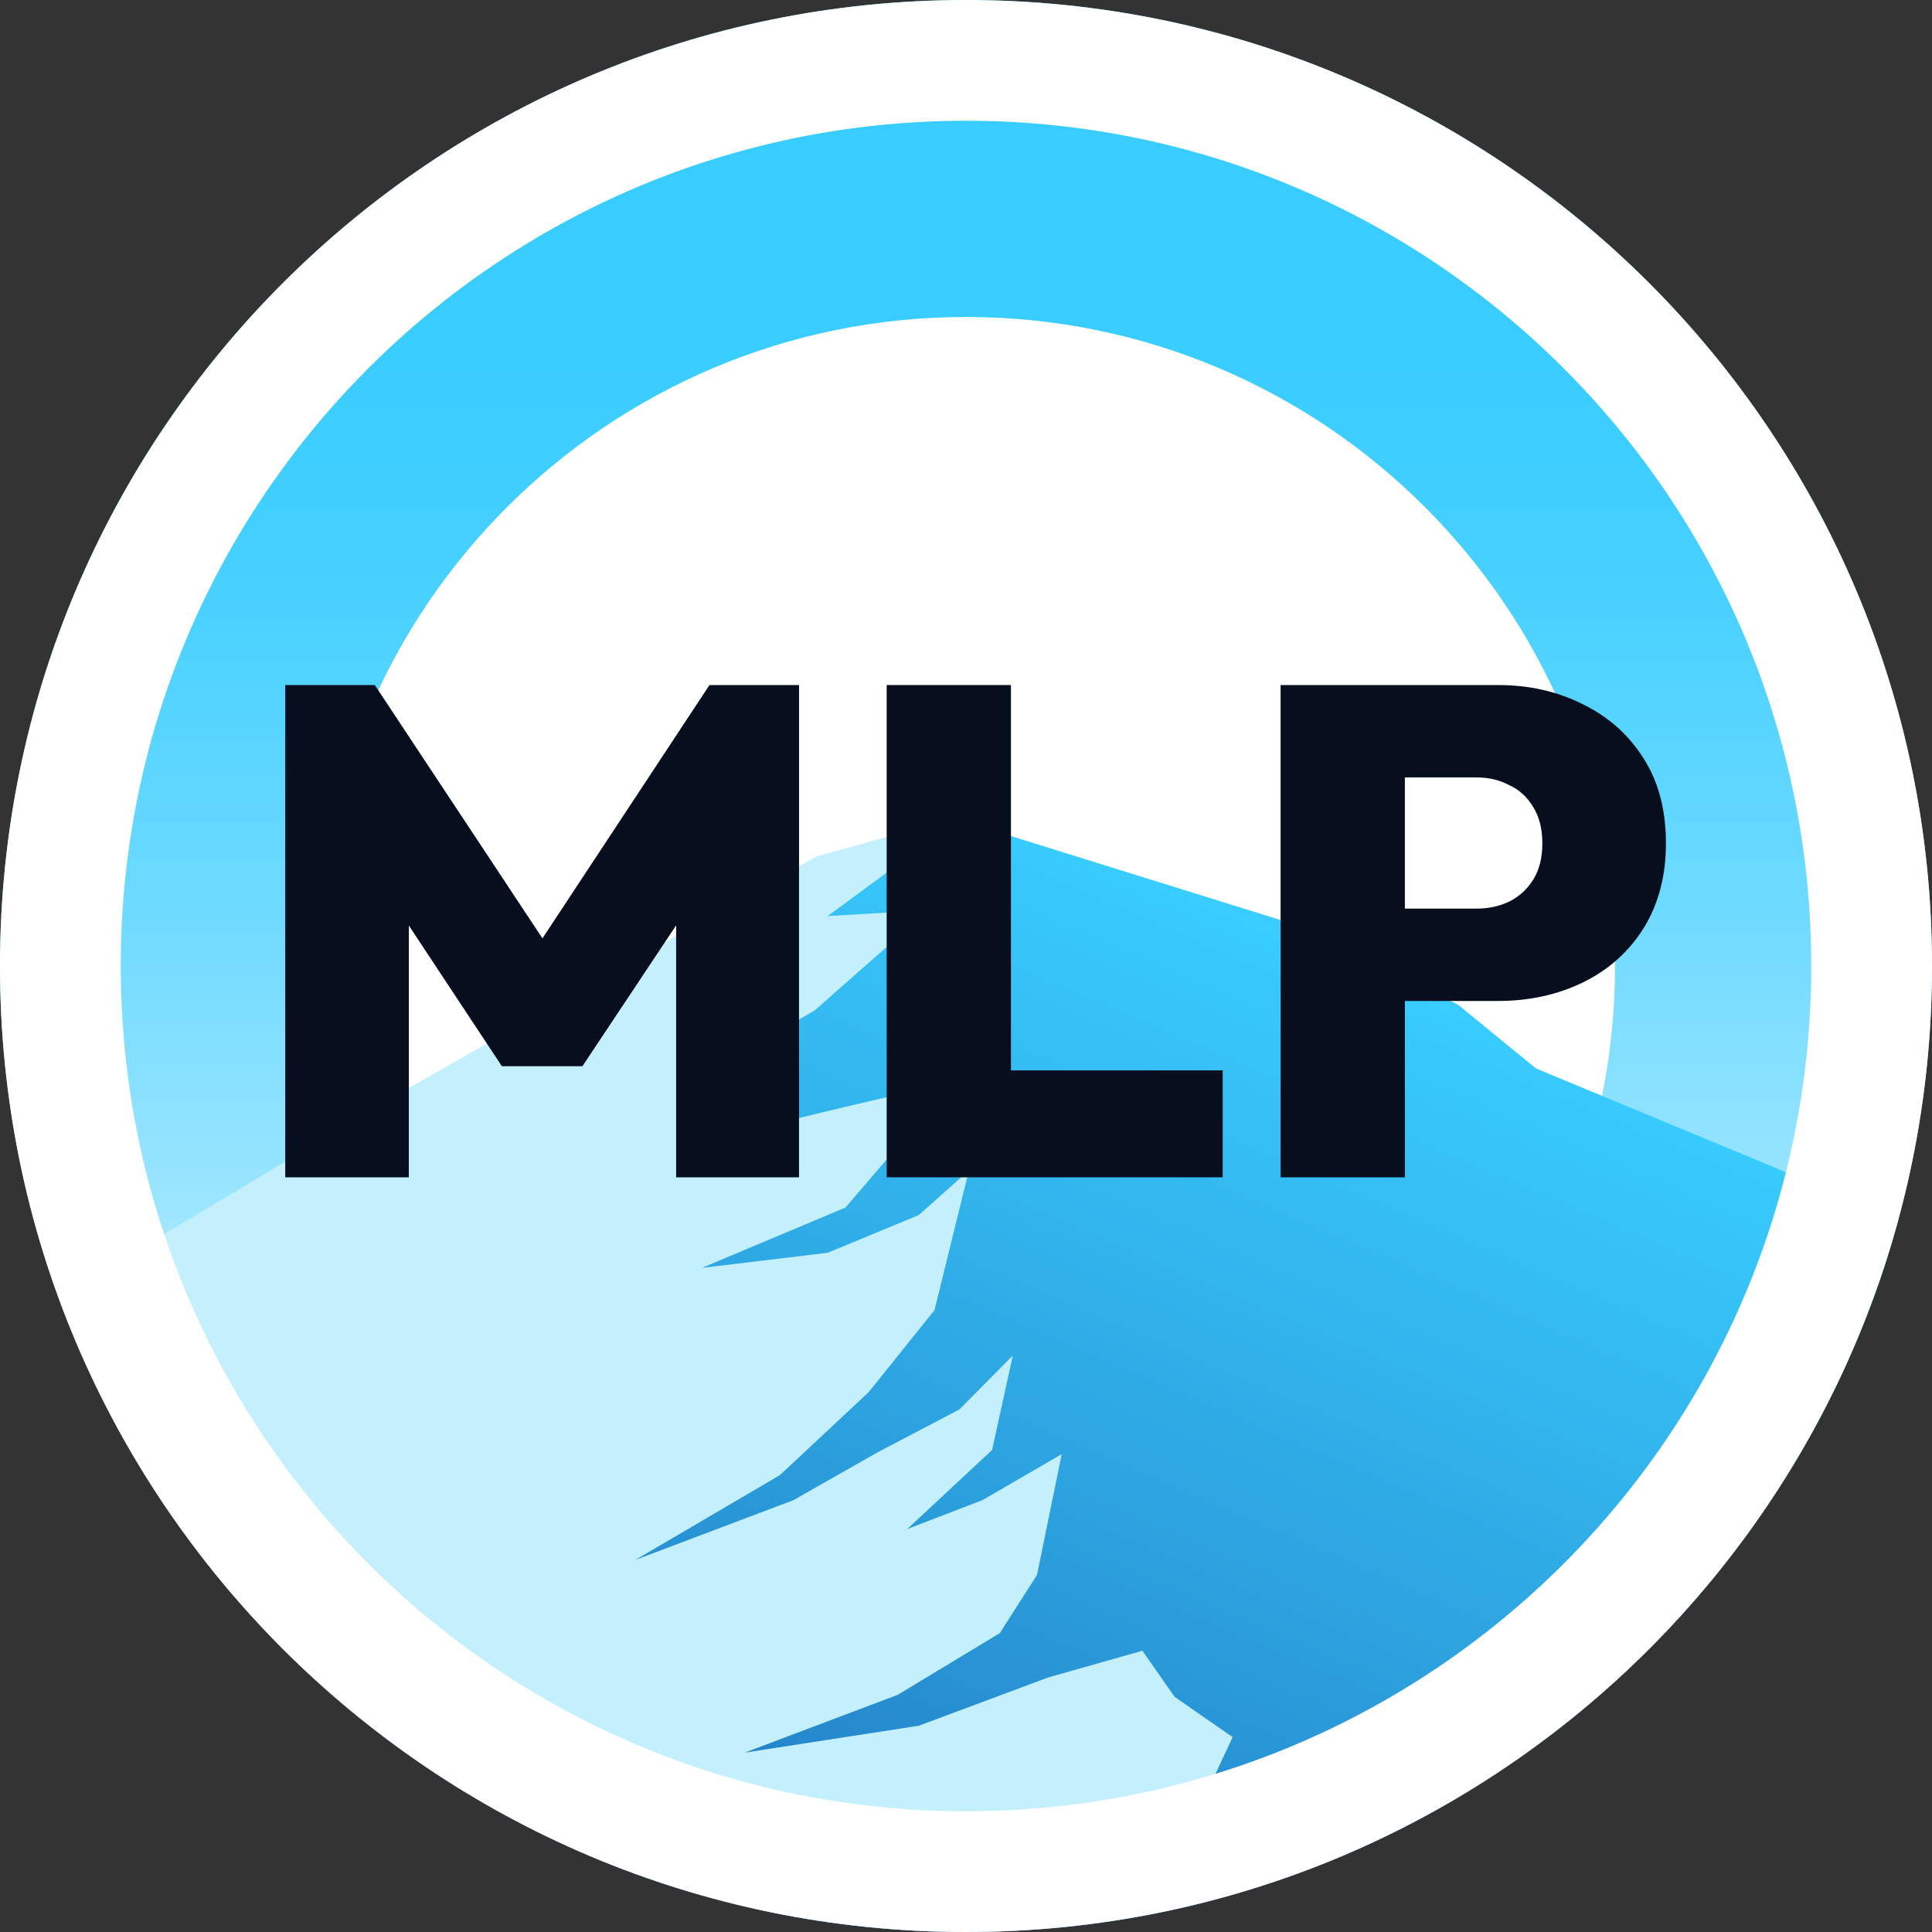<svg width="128" height="128" viewBox="0 0 128 128" fill="none" xmlns="http://www.w3.org/2000/svg">
<rect x="0" y="0" width="128" height="128" fill="#333333" stroke="none"/>
<g clipPath="url(#clip0_218_3868)">
<path d="M64 128C99.346 128 128 99.346 128 64C128 28.654 99.346 0 64 0C28.654 0 0 28.654 0 64C0 99.346 28.654 128 64 128Z" fill="url(#paint0_linear_218_3868)"/>
<path d="M64 107C87.748 107 107 87.748 107 64C107 40.252 87.748 21 64 21C40.252 21 21 40.252 21 64C21 87.748 40.252 107 64 107Z" fill="white"/>
<path d="M64 128C93.547 128 118.418 107.976 125.784 80.759L101.763 70.788L96.604 66.568L85.599 61.192L63.934 54.443L53.99 58.867L26.499 75.501L4.946 88.71C14.614 111.788 37.414 128 64.001 128H64Z" fill="url(#paint1_linear_218_3868)"/>
<path d="M64 127.557C73.373 127.557 82.275 125.542 90.298 121.922L84.519 117.631L78.679 121.478L81.666 115.089L77.82 112.42L75.686 109.366L69.431 111.141L60.872 114.335L49.333 116.117L59.467 112.291L66.237 108.203L68.706 104.338L70.34 96.342L65.087 99.389L60.105 101.305L65.726 96.067L67.102 89.808L63.554 93.385L58.189 96.195L52.569 99.389L42.093 103.349L51.674 97.728L57.55 92.235L61.914 86.798L64.193 77.545L60.872 80.5L54.836 83L46.5 84L56.018 80L59.978 75.373L61.511 72.052L56.018 73.329L47.5 75.373L51.674 71.285H46.5L53.974 66.942L61.511 60.299L54.836 60.691L63.935 54L54.062 56.752L26.448 72.442L4 85.874C13.057 110.217 36.503 127.558 64 127.558V127.557Z" fill="#C3F0FC"/>
<path d="M91.375 66.316V60.198H97.815C98.613 60.198 99.333 60.045 99.977 59.738C100.652 59.401 101.189 58.91 101.587 58.266C101.986 57.622 102.185 56.825 102.185 55.874C102.185 54.923 101.986 54.126 101.587 53.482C101.189 52.807 100.652 52.317 99.977 52.01C99.333 51.673 98.613 51.504 97.815 51.504H91.375V45.386H99.241C101.327 45.386 103.213 45.815 104.899 46.674C106.586 47.502 107.92 48.698 108.901 50.262C109.883 51.795 110.373 53.666 110.373 55.874C110.373 58.021 109.883 59.891 108.901 61.486C107.92 63.05 106.586 64.246 104.899 65.074C103.213 65.902 101.327 66.316 99.241 66.316H91.375ZM84.843 78V45.386H93.077V78H84.843Z" fill="#070F1E"/>
<path d="M58.744 78V45.386H66.978V78H58.744ZM65.276 78V70.916H81.008V78H65.276Z" fill="#070F1E"/>
<path d="M18.898 78V45.386H24.832L37.344 64.292H34.538L47.004 45.386H52.938V78H44.796V59.002L46.084 59.37L38.586 70.64H33.25L25.798 59.37L27.086 59.002V78H18.898Z" fill="#070F1E"/>
<path fill-rule="evenodd" clip-rule="evenodd" d="M64 120C94.928 120 120 94.928 120 64C120 33.072 94.928 8 64 8C33.072 8 8 33.072 8 64C8 94.928 33.072 120 64 120ZM64 128C99.346 128 128 99.346 128 64C128 28.654 99.346 0 64 0C28.654 0 0 28.654 0 64C0 99.346 28.654 128 64 128Z" fill="white"/>
</g>
<defs>
<linearGradient id="paint0_linear_218_3868" x1="64" y1="128" x2="64" y2="0" gradientUnits="userSpaceOnUse">
<stop offset="0.12" stop-color="white"/>
<stop offset="0.25" stop-color="#CBF1FF"/>
<stop offset="0.39" stop-color="#97E4FF"/>
<stop offset="0.53" stop-color="#6EDAFF"/>
<stop offset="0.65" stop-color="#51D3FF"/>
<stop offset="0.75" stop-color="#3FCEFF"/>
<stop offset="0.83" stop-color="#39CDFF"/>
</linearGradient>
<linearGradient id="paint1_linear_218_3868" x1="50.941" y1="118.981" x2="78.491" y2="55.132" gradientUnits="userSpaceOnUse">
<stop stop-color="#2484C9"/>
<stop offset="0.44" stop-color="#2EA7E3"/>
<stop offset="0.96" stop-color="#39CDFF"/>
</linearGradient>
<clipPath id="clip0_218_3868">
<rect width="128" height="128" fill="white"/>
</clipPath>
</defs>
</svg>
